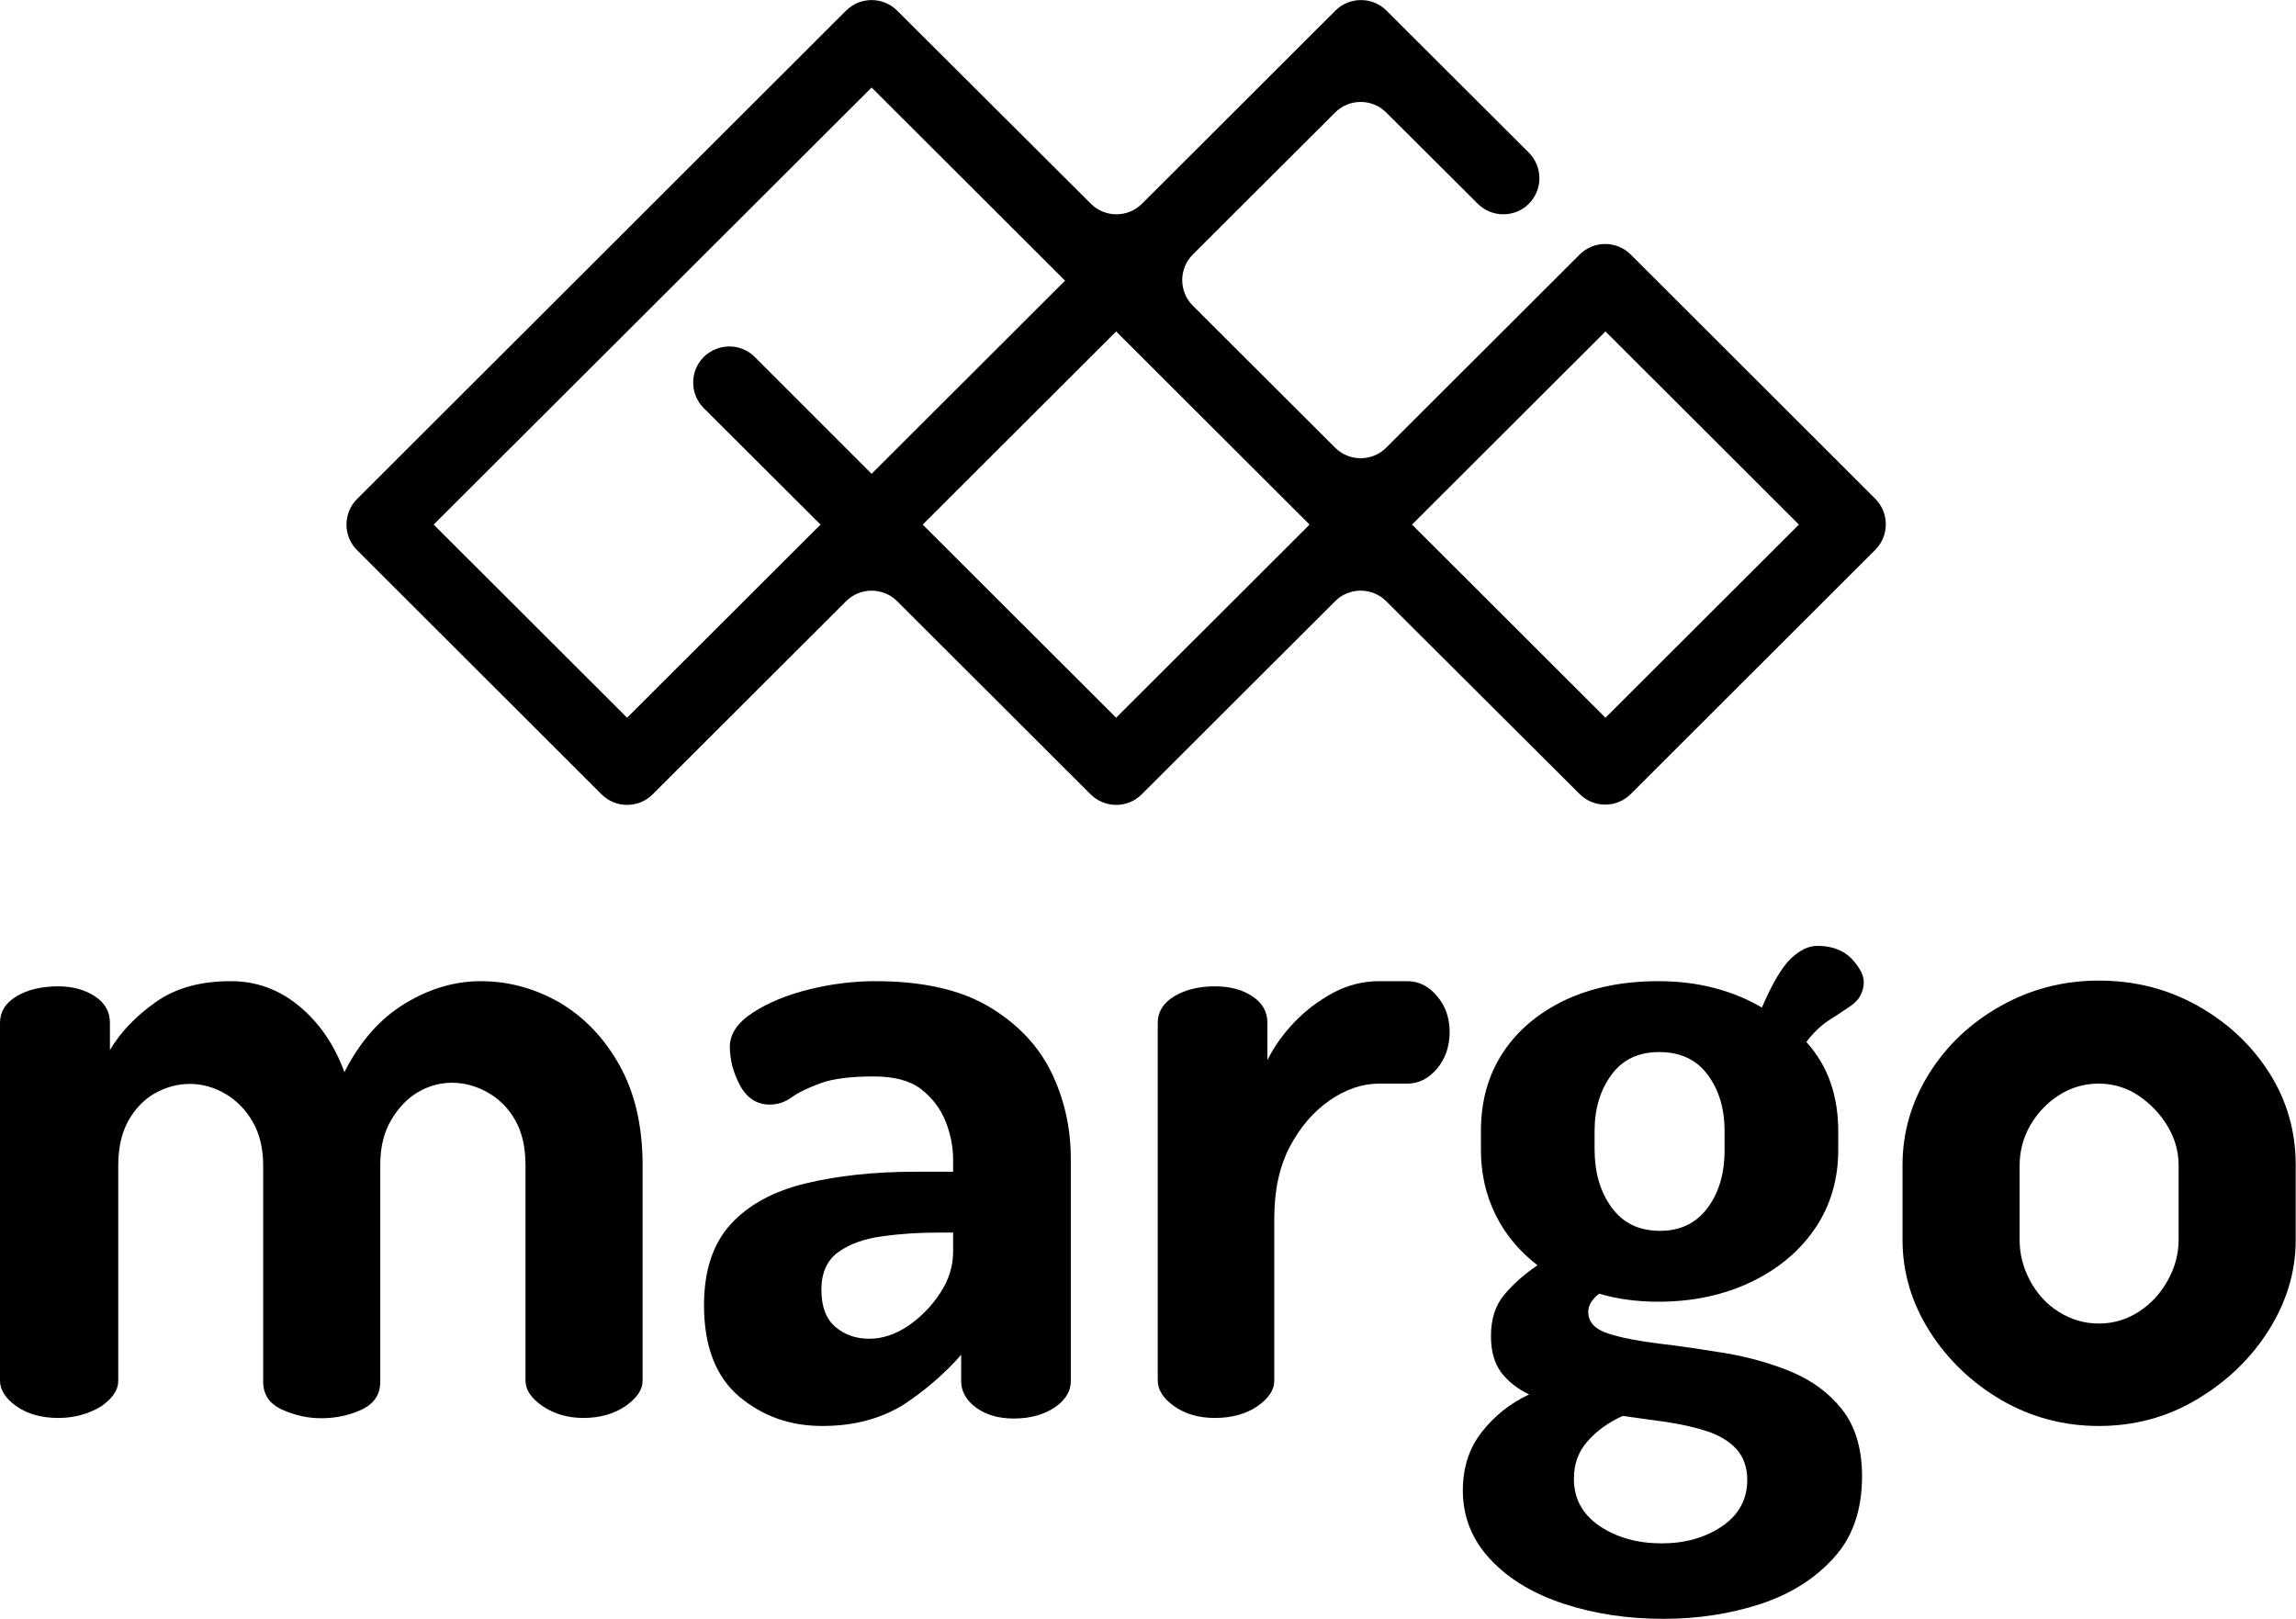 <svg xml:space="preserve" style="enable-background:new 0 0 800 564.1;" viewBox="0 0 800 564.1" height="564.1px" width="800px" y="0px" x="0px" xmlns:xlink="http://www.w3.org/1999/xlink" xmlns="http://www.w3.org/2000/svg" id="Layer_1" version="1.1">
<style type="text/css">
	.st0{fill:url(#SVGID_1_);}
	.st1{fill:#FFFFFF;}
	.st2{fill:url(#SVGID_00000021109975549005089970000009231157166563144332_);}
	.st3{fill:url(#SVGID_00000082327332274858886340000010608411435304811674_);}
	.st4{fill:#B337D1;}
	.st5{fill:#0080FF;}
	.st6{fill:none;stroke:#848485;stroke-width:0.5;stroke-miterlimit:10;}
	.st7{fill:url(#SVGID_00000021809776746669421940000015852458957515954361_);}
	.st8{fill:url(#SVGID_00000121990568377567410240000009583286768626210978_);}
	.st9{fill:url(#SVGID_00000063594226767485860660000002285915151776342966_);}
	.st10{fill:url(#SVGID_00000017495845103766159770000016443366932426388354_);}
	.st11{fill:url(#SVGID_00000021813582086049573600000001282950882194259385_);}
	.st12{fill:url(#SVGID_00000164492829263725533270000009157988287245266327_);}
	.st13{fill:url(#SVGID_00000101088415568537081720000007716101666217440650_);}
	.st14{fill:url(#SVGID_00000117672607325709484860000010041285372003331464_);}
	.st15{fill:url(#SVGID_00000086659412564634417080000008770765129424579736_);}
	.st16{fill:url(#SVGID_00000111878232533402121590000018246057191633344943_);}
	.st17{fill:url(#SVGID_00000088831301501225065220000015532492756958403470_);}
	.st18{fill:url(#SVGID_00000024684530799482312350000002714249219253292975_);}
	.st19{fill:url(#SVGID_00000079469935324188084290000016124126181123362963_);}
</style>
<g>
	<g>
		<path d="M20.3,494.1c-5.9,0-10.8-1.4-14.6-4.1c-3.8-2.7-5.7-5.7-5.7-8.9V356.4c0-3.8,1.9-6.9,5.7-9.2c3.8-2.3,8.7-3.5,14.6-3.5
			c5.1,0,9.3,1.2,12.8,3.5c3.5,2.3,5.2,5.4,5.2,9.2v9.5c3.6-6.1,8.9-11.7,15.8-16.6c7-5,15.7-7.4,26.3-7.4c9.1,0,17.1,3,24.1,8.9
			c7,5.9,12.1,13.5,15.5,22.8c5.5-10.8,12.5-18.7,21.1-23.9c8.5-5.2,17.4-7.8,26.4-7.8c9.7,0,18.8,2.5,27.4,7.4
			c8.5,5,15.5,12.2,20.9,21.8c5.4,9.6,8.1,21.3,8.1,35v75c0,3.2-2,6.1-6,8.9c-4,2.7-8.9,4.1-14.6,4.1c-5.5,0-10.2-1.4-14.2-4.1
			c-4-2.7-6-5.7-6-8.9v-75c0-6.3-1.2-11.6-3.6-15.8c-2.4-4.2-5.6-7.4-9.7-9.7c-4-2.2-8.1-3.3-12.3-3.3c-4.2,0-8.2,1.1-11.9,3.3
			c-3.7,2.2-6.8,5.4-9.3,9.7c-2.5,4.2-3.8,9.4-3.8,15.5v75.7c0,4.4-2.2,7.7-6.5,9.7c-4.3,2-9,3-14.1,3c-4.6,0-9.2-1-13.6-3
			c-4.4-2-6.6-5.2-6.6-9.7v-75.3c0-5.9-1.2-11-3.6-15.2c-2.4-4.2-5.6-7.5-9.5-9.8c-3.9-2.3-8.1-3.5-12.5-3.5c-4.2,0-8.2,1.1-12,3.2
			c-3.8,2.1-6.9,5.3-9.3,9.5c-2.4,4.2-3.6,9.5-3.6,15.8v75c0,3.2-2,6.1-6,8.9C30.8,492.7,26,494.1,20.3,494.1z"></path>
		<path d="M286.5,496.9c-11.2,0-20.8-3.4-29-10.3c-8.1-6.9-12.2-17.5-12.2-31.8c0-12,3.1-21.4,9.3-28.2c6.2-6.8,14.9-11.5,26-14.2
			c11.1-2.7,23.9-4.1,38.5-4.1h13v-4.1c0-4.6-0.9-9.2-2.7-13.6c-1.8-4.4-4.6-8.1-8.5-11.1c-3.9-3-9.4-4.4-16.6-4.4
			c-8,0-14.2,0.8-18.5,2.4c-4.3,1.6-7.7,3.2-10,4.9c-2.3,1.7-4.9,2.5-7.6,2.5c-4.4,0-7.9-2.2-10.3-6.6c-2.4-4.4-3.6-9-3.6-13.6
			c0-4.4,2.7-8.4,8.1-11.9s12-6.2,19.8-8.1c7.8-1.9,15.4-2.8,22.8-2.8c16.5,0,29.7,3,39.6,8.9c9.9,5.9,17.1,13.5,21.7,22.8
			c4.5,9.3,6.8,19.3,6.8,30.1v77.6c0,3.6-1.9,6.6-5.7,9.2c-3.8,2.5-8.5,3.8-14.2,3.8c-5.3,0-9.7-1.3-13.1-3.8s-5.2-5.6-5.2-9.2v-9.2
			c-5.7,6.5-12.4,12.3-20.1,17.4C306.8,494.4,297.5,496.9,286.5,496.9z M303,466.5c4.4,0,8.9-1.5,13.3-4.4c4.4-3,8.2-6.8,11.2-11.4
			c3.1-4.6,4.6-9.5,4.6-14.6v-6.6h-4.7c-7,0-13.6,0.4-19.9,1.3c-6.3,0.8-11.5,2.7-15.4,5.5c-3.9,2.8-5.9,7.2-5.9,13.1
			c0,5.9,1.6,10.2,4.9,13C294.4,465.2,298.3,466.5,303,466.5z"></path>
		<path d="M423.3,494.1c-5.7,0-10.4-1.4-14.2-4.1c-3.8-2.7-5.7-5.7-5.7-8.9V356.4c0-3.8,1.9-6.9,5.7-9.2c3.8-2.3,8.5-3.5,14.2-3.5
			c5.3,0,9.7,1.2,13.1,3.5c3.5,2.3,5.2,5.4,5.2,9.2v13c2.3-4.6,5.4-9,9.3-13.1c3.9-4.1,8.4-7.5,13.5-10.3c5.1-2.7,10.4-4.1,16.1-4.1
			h9.8c4,0,7.5,1.7,10.4,5.2c3,3.5,4.4,7.7,4.4,12.5c0,5.1-1.5,9.3-4.4,12.8c-3,3.5-6.4,5.2-10.4,5.2h-9.8c-5.9,0-11.7,2-17.3,5.9
			c-5.6,3.9-10.2,9.3-13.8,16.1c-3.6,6.9-5.4,15.1-5.4,24.9v56.7c0,3.2-2,6.1-6,8.9C434.1,492.7,429.2,494.1,423.3,494.1z"></path>
		<path d="M579.7,564.1c-12.5,0-24-1.7-34.7-5.2c-10.7-3.5-19.2-8.6-25.6-15.4c-6.4-6.8-9.7-14.8-9.7-24.1c0-8,2.2-14.8,6.6-20.4
			c4.4-5.6,9.9-10,16.5-13.1c-4-1.9-7.2-4.4-9.7-7.6c-2.4-3.2-3.6-7.4-3.6-12.7c0-5.9,1.5-10.7,4.6-14.4c3.1-3.7,6.9-7.1,11.6-10.3
			c-6.3-4.9-11.2-10.7-14.6-17.6c-3.4-6.9-5.1-14.4-5.1-22.6v-6.6c0-10.3,2.5-19.4,7.6-27.2c5.1-7.8,12.3-13.9,21.7-18.4
			c9.4-4.4,20.2-6.6,32.5-6.6c7,0,13.5,0.8,19.6,2.4c6.1,1.6,11.6,3.9,16.5,6.8c3.6-8.4,7-14.1,10.1-17.1c3.2-3,6.2-4.4,9.2-4.4
			c5.1,0,9,1.5,11.9,4.4c2.8,3,4.3,5.7,4.3,8.2c0,1.9-0.5,3.6-1.4,5.1c-0.9,1.5-2.3,2.7-4,3.8c-1.9,1.3-4.2,2.8-7,4.6
			c-2.7,1.8-5.3,4.3-7.6,7.4c3.8,4.2,6.6,8.9,8.4,14.1c1.8,5.2,2.7,10.8,2.7,16.9v6.6c0,10.1-2.6,19.2-7.9,27.1
			c-5.3,7.9-12.7,14.2-22.2,18.8c-9.5,4.6-20.4,7-32.6,7c-7.6,0-14.5-1-20.6-2.8c-1.1,0.8-2,1.8-2.7,2.8c-0.7,1.1-1.1,2.2-1.1,3.5
			c0,3.6,2.3,6.1,7,7.6c4.6,1.5,10.5,2.6,17.7,3.5c7.2,0.8,14.8,2,23,3.3c8.1,1.4,15.8,3.5,23,6.5c7.2,3,13.1,7.3,17.7,13.1
			c4.6,5.8,7,13.6,7,23.3c0,11.8-3.3,21.4-10,28.6c-6.6,7.3-15.2,12.6-25.6,16C602.6,562.4,591.5,564.1,579.7,564.1z M579,537.8
			c8.2,0,15.2-2,21.1-6c5.8-4,8.7-9.4,8.7-16.1c0-4.4-1.3-8-3.8-10.8c-2.5-2.7-6-4.8-10.3-6.2c-4.3-1.4-9-2.4-14.1-3.2
			c-5.1-0.7-10.1-1.4-15.2-2.1c-5.1,2.3-9.2,5.3-12.3,8.9c-3.2,3.6-4.7,7.9-4.7,13c0,7,3,12.4,9,16.5
			C563.4,535.8,570.6,537.8,579,537.8z M578.4,428.9c7,0,12.5-2.6,16.5-7.9c4-5.3,6-12,6-20.3v-6.6c0-7.8-2-14.4-5.9-19.6
			c-3.9-5.3-9.6-7.9-16.9-7.9c-7.2,0-12.7,2.6-16.6,7.9c-3.9,5.3-5.9,11.8-5.9,19.6v6.3c0,8,1.9,14.8,5.9,20.3
			C565.4,426.1,571,428.9,578.4,428.9z"></path>
		<path d="M731.3,496.9c-12.2,0-23.5-3-33.9-9c-10.3-6-18.7-14-25-23.9c-6.3-9.9-9.5-20.6-9.5-32v-26c0-11.4,3.1-22,9.2-31.8
			c6.1-9.8,14.4-17.7,24.9-23.6c10.4-5.9,21.9-8.9,34.3-8.9c12.5,0,23.9,2.9,34.3,8.7c10.4,5.8,18.8,13.6,25,23.3
			c6.2,9.7,9.3,20.5,9.3,32.3v26c0,11.2-3.2,21.7-9.5,31.7c-6.3,9.9-14.7,17.9-25.2,24.1C754.9,493.9,743.5,496.9,731.3,496.9z
			 M731.3,461.2c5.1,0,9.7-1.4,13.9-4.1c4.2-2.7,7.6-6.4,10.1-10.9c2.5-4.5,3.8-9.2,3.8-14.1v-26c0-4.9-1.3-9.4-3.8-13.6
			c-2.5-4.2-5.9-7.8-10-10.6c-4.1-2.8-8.8-4.3-14.1-4.3c-5.1,0-9.7,1.4-13.9,4.1c-4.2,2.7-7.5,6.3-10,10.6
			c-2.4,4.3-3.6,8.9-3.6,13.8v26c0,4.9,1.2,9.6,3.6,14.1c2.4,4.5,5.7,8.2,10,10.9C721.6,459.8,726.2,461.2,731.3,461.2z"></path>
	</g>
	<path d="M559.4,115.5L492,182.8l67.4,67.3l67.4-67.3L559.4,115.5z M380,276.8l-67.4-67.3c-4.9-4.9-12.9-4.9-17.8,0l-67.4,67.3
		c-4.9,4.9-12.9,4.9-17.8,0l-85.2-85.1c-4.9-4.9-4.9-12.9,0-17.8L294.8,3.7c4.9-4.9,12.9-4.9,17.8,0L380.1,71
		c4.9,4.9,12.9,4.9,17.8,0l67.4-67.3c4.9-4.9,12.9-4.9,17.8,0l49.6,49.5c4.9,4.9,4.9,12.9,0,17.8v0c-4.9,4.9-12.9,4.9-17.8,0
		L483,39.2c-4.9-4.9-12.9-4.9-17.8,0l-49.6,49.5c-4.9,4.9-4.9,12.9,0,17.8l49.6,49.5c4.9,4.9,12.9,4.9,17.8,0l67.4-67.3
		c4.9-4.9,12.9-4.9,17.8,0l85.2,85.1c4.9,4.9,4.9,12.9,0,17.8l-85.2,85.1c-4.9,4.9-12.9,4.9-17.8,0L483,209.5
		c-4.9-4.9-12.9-4.9-17.8,0l-67.4,67.3C392.9,281.7,385,281.7,380,276.8L380,276.8z M321.5,182.8l67.4,67.3l67.4-67.3l-67.4-67.3
		L321.5,182.8z M263,124.4l40.7,40.7l67.4-67.3l-67.4-67.3L151.1,182.8l67.4,67.3l67.4-67.3l-40.7-40.6c-4.9-4.9-4.9-12.9,0-17.8
		l0,0C250.2,119.5,258.1,119.5,263,124.4z"></path>
</g>
</svg>
